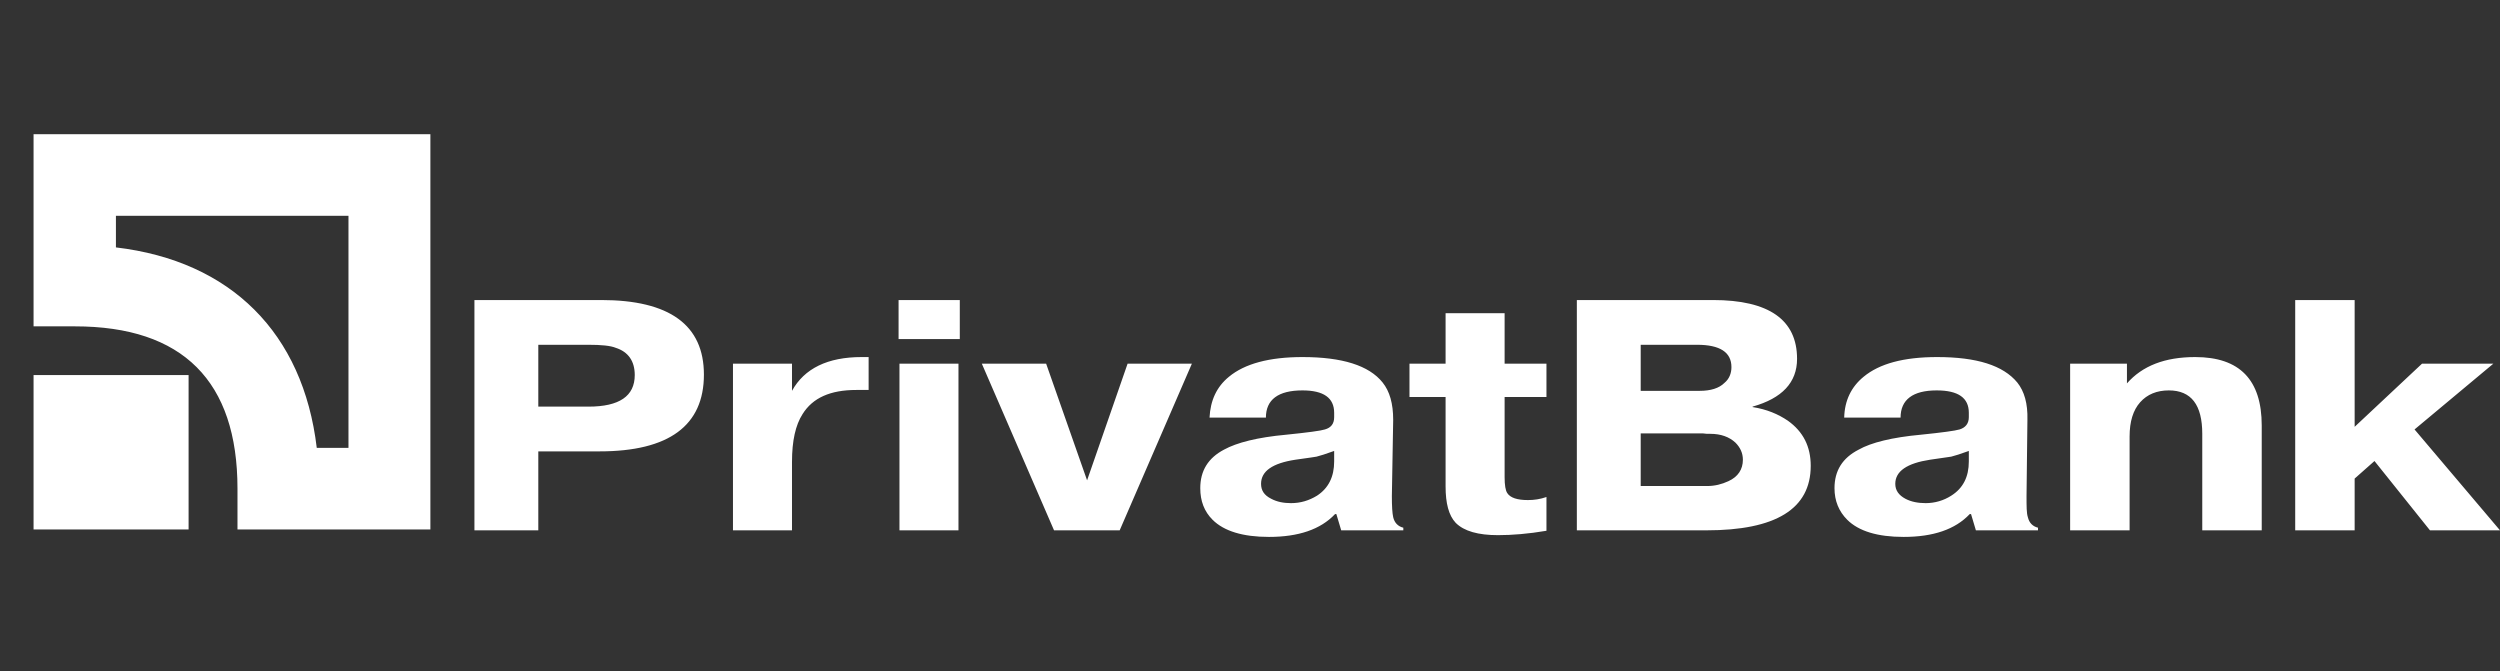 <svg width="149" height="40" viewBox="0 0 149 40" fill="none" xmlns="http://www.w3.org/2000/svg">
<rect x="0" y="0" width="149" height="40" fill="#333333" stroke="none"/>
<path fill-rule="evenodd" clip-rule="evenodd" d="M35.075 24.235H32.083V20.549H35.075C35.836 20.549 36.388 20.601 36.703 20.732C37.438 20.967 37.831 21.516 37.831 22.353C37.831 23.608 36.913 24.235 35.075 24.235ZM35.836 17.882H28.276V31.608H32.083V26.902H35.731C39.879 26.902 41.953 25.36 41.953 22.327C41.953 19.372 39.905 17.882 35.836 17.882ZM51.035 23.242C49.486 23.242 48.436 23.712 47.833 24.68C47.413 25.333 47.203 26.274 47.203 27.529V31.608H43.685V21.673H47.203V23.294C47.938 21.961 49.329 21.281 51.35 21.281H51.77V23.242H51.035ZM57.204 20.209H53.555V17.882H57.204V20.209ZM57.125 31.608H53.608V21.673H57.125V31.608ZM66.733 31.608H62.821L58.516 21.673H62.349L64.79 28.628L67.205 21.673H71.037L66.733 31.608ZM76.944 29.987C76.498 29.987 76.104 29.909 75.763 29.726C75.343 29.516 75.159 29.229 75.159 28.837C75.159 28.078 75.841 27.608 77.206 27.399C78.02 27.294 78.44 27.216 78.466 27.216C78.676 27.163 79.017 27.059 79.516 26.876V27.503C79.516 28.418 79.175 29.098 78.493 29.543C78.02 29.83 77.521 29.987 76.944 29.987ZM83.034 30.823C82.981 30.588 82.955 30.17 82.955 29.569L83.034 25.02C83.034 24.052 82.824 23.32 82.404 22.797C81.59 21.778 79.989 21.281 77.626 21.281C75.657 21.281 74.188 21.673 73.243 22.457C72.507 23.059 72.14 23.869 72.088 24.889H75.448C75.448 23.817 76.183 23.268 77.626 23.268C78.886 23.268 79.516 23.712 79.516 24.601C79.516 24.784 79.516 24.863 79.516 24.863C79.516 25.255 79.332 25.49 78.965 25.595C78.729 25.673 77.941 25.778 76.655 25.909C74.949 26.065 73.715 26.379 72.954 26.797C72.009 27.294 71.536 28.052 71.536 29.098C71.536 29.856 71.772 30.484 72.271 30.98C72.954 31.66 74.082 32 75.631 32C77.39 32 78.703 31.556 79.569 30.64H79.647L79.936 31.608H83.638V31.451C83.323 31.372 83.112 31.163 83.034 30.823ZM89.281 31.895C88.1 31.895 87.26 31.66 86.761 31.163C86.341 30.719 86.157 29.987 86.157 28.994V23.66H84.005V21.673H86.157V18.667H89.675V21.673H92.169V23.66H89.675V28.444C89.675 28.915 89.728 29.229 89.832 29.386C90.016 29.673 90.436 29.804 91.066 29.804C91.434 29.804 91.801 29.752 92.169 29.621V31.634C91.093 31.817 90.121 31.895 89.281 31.895ZM102.774 22.823C102.459 23.137 101.96 23.294 101.304 23.294H97.786V20.549H101.146C102.511 20.549 103.194 20.994 103.194 21.882C103.194 22.248 103.062 22.588 102.774 22.823ZM104.454 24.261V24.235C106.212 23.739 107.105 22.797 107.105 21.386C107.105 19.059 105.425 17.882 102.091 17.882H93.98V31.608H101.698C105.845 31.608 107.919 30.327 107.919 27.765C107.919 26.614 107.472 25.726 106.554 25.072C105.976 24.68 105.294 24.392 104.454 24.261ZM101.75 28.967H97.786V25.83H101.487C101.619 25.856 101.776 25.856 101.934 25.856C102.564 25.856 103.062 26.039 103.43 26.379C103.719 26.667 103.876 27.006 103.876 27.399C103.876 27.974 103.587 28.418 103.01 28.68C102.616 28.863 102.196 28.967 101.75 28.967ZM116.293 29.543C115.846 29.83 115.321 29.987 114.77 29.987C114.324 29.987 113.904 29.909 113.563 29.726C113.169 29.516 112.959 29.229 112.959 28.837C112.959 28.078 113.667 27.608 115.033 27.399C115.82 27.294 116.24 27.216 116.293 27.216C116.503 27.163 116.844 27.059 117.342 26.876V27.503C117.342 28.418 117.001 29.098 116.293 29.543ZM120.86 30.823C120.781 30.588 120.781 30.17 120.781 29.569L120.834 25.02C120.86 24.052 120.65 23.32 120.23 22.797C119.39 21.778 117.815 21.281 115.452 21.281C113.457 21.281 112.014 21.673 111.069 22.457C110.334 23.059 109.94 23.869 109.914 24.889H113.274C113.274 23.817 114.009 23.268 115.426 23.268C116.713 23.268 117.342 23.712 117.342 24.601C117.342 24.784 117.342 24.863 117.342 24.863C117.342 25.255 117.132 25.49 116.791 25.595C116.529 25.673 115.768 25.778 114.481 25.909C112.775 26.065 111.515 26.379 110.78 26.797C109.809 27.294 109.336 28.052 109.336 29.098C109.336 29.856 109.599 30.484 110.097 30.98C110.78 31.66 111.909 32 113.457 32C115.216 32 116.529 31.556 117.395 30.64H117.474L117.763 31.608H121.464V31.451C121.149 31.372 120.939 31.163 120.86 30.823ZM131.255 31.608V25.856C131.255 24.131 130.599 23.268 129.26 23.268C128.551 23.268 127.974 23.503 127.554 23.974C127.134 24.444 126.924 25.124 126.924 26.013V31.608H123.38V21.673H126.766V22.85C127.685 21.804 129.024 21.281 130.835 21.281C133.486 21.281 134.799 22.64 134.799 25.36V31.608H131.255ZM149 31.608H144.826L141.519 27.477L140.337 28.523V31.608H136.794V17.882H140.337V25.438L144.354 21.673H148.606L143.907 25.595L149 31.608ZM2 8V19.451H4.468C10.899 19.451 14.154 22.719 14.154 29.124V31.556H25.651V8H2ZM20.769 26.693H18.879C18.065 19.843 13.76 15.556 6.909 14.745V12.863H20.769V26.693Z" fill="white"/>
<path fill-rule="evenodd" clip-rule="evenodd" d="M11.24 31.556V22.354H2V31.556H11.24Z" fill="white"/>
</svg>
